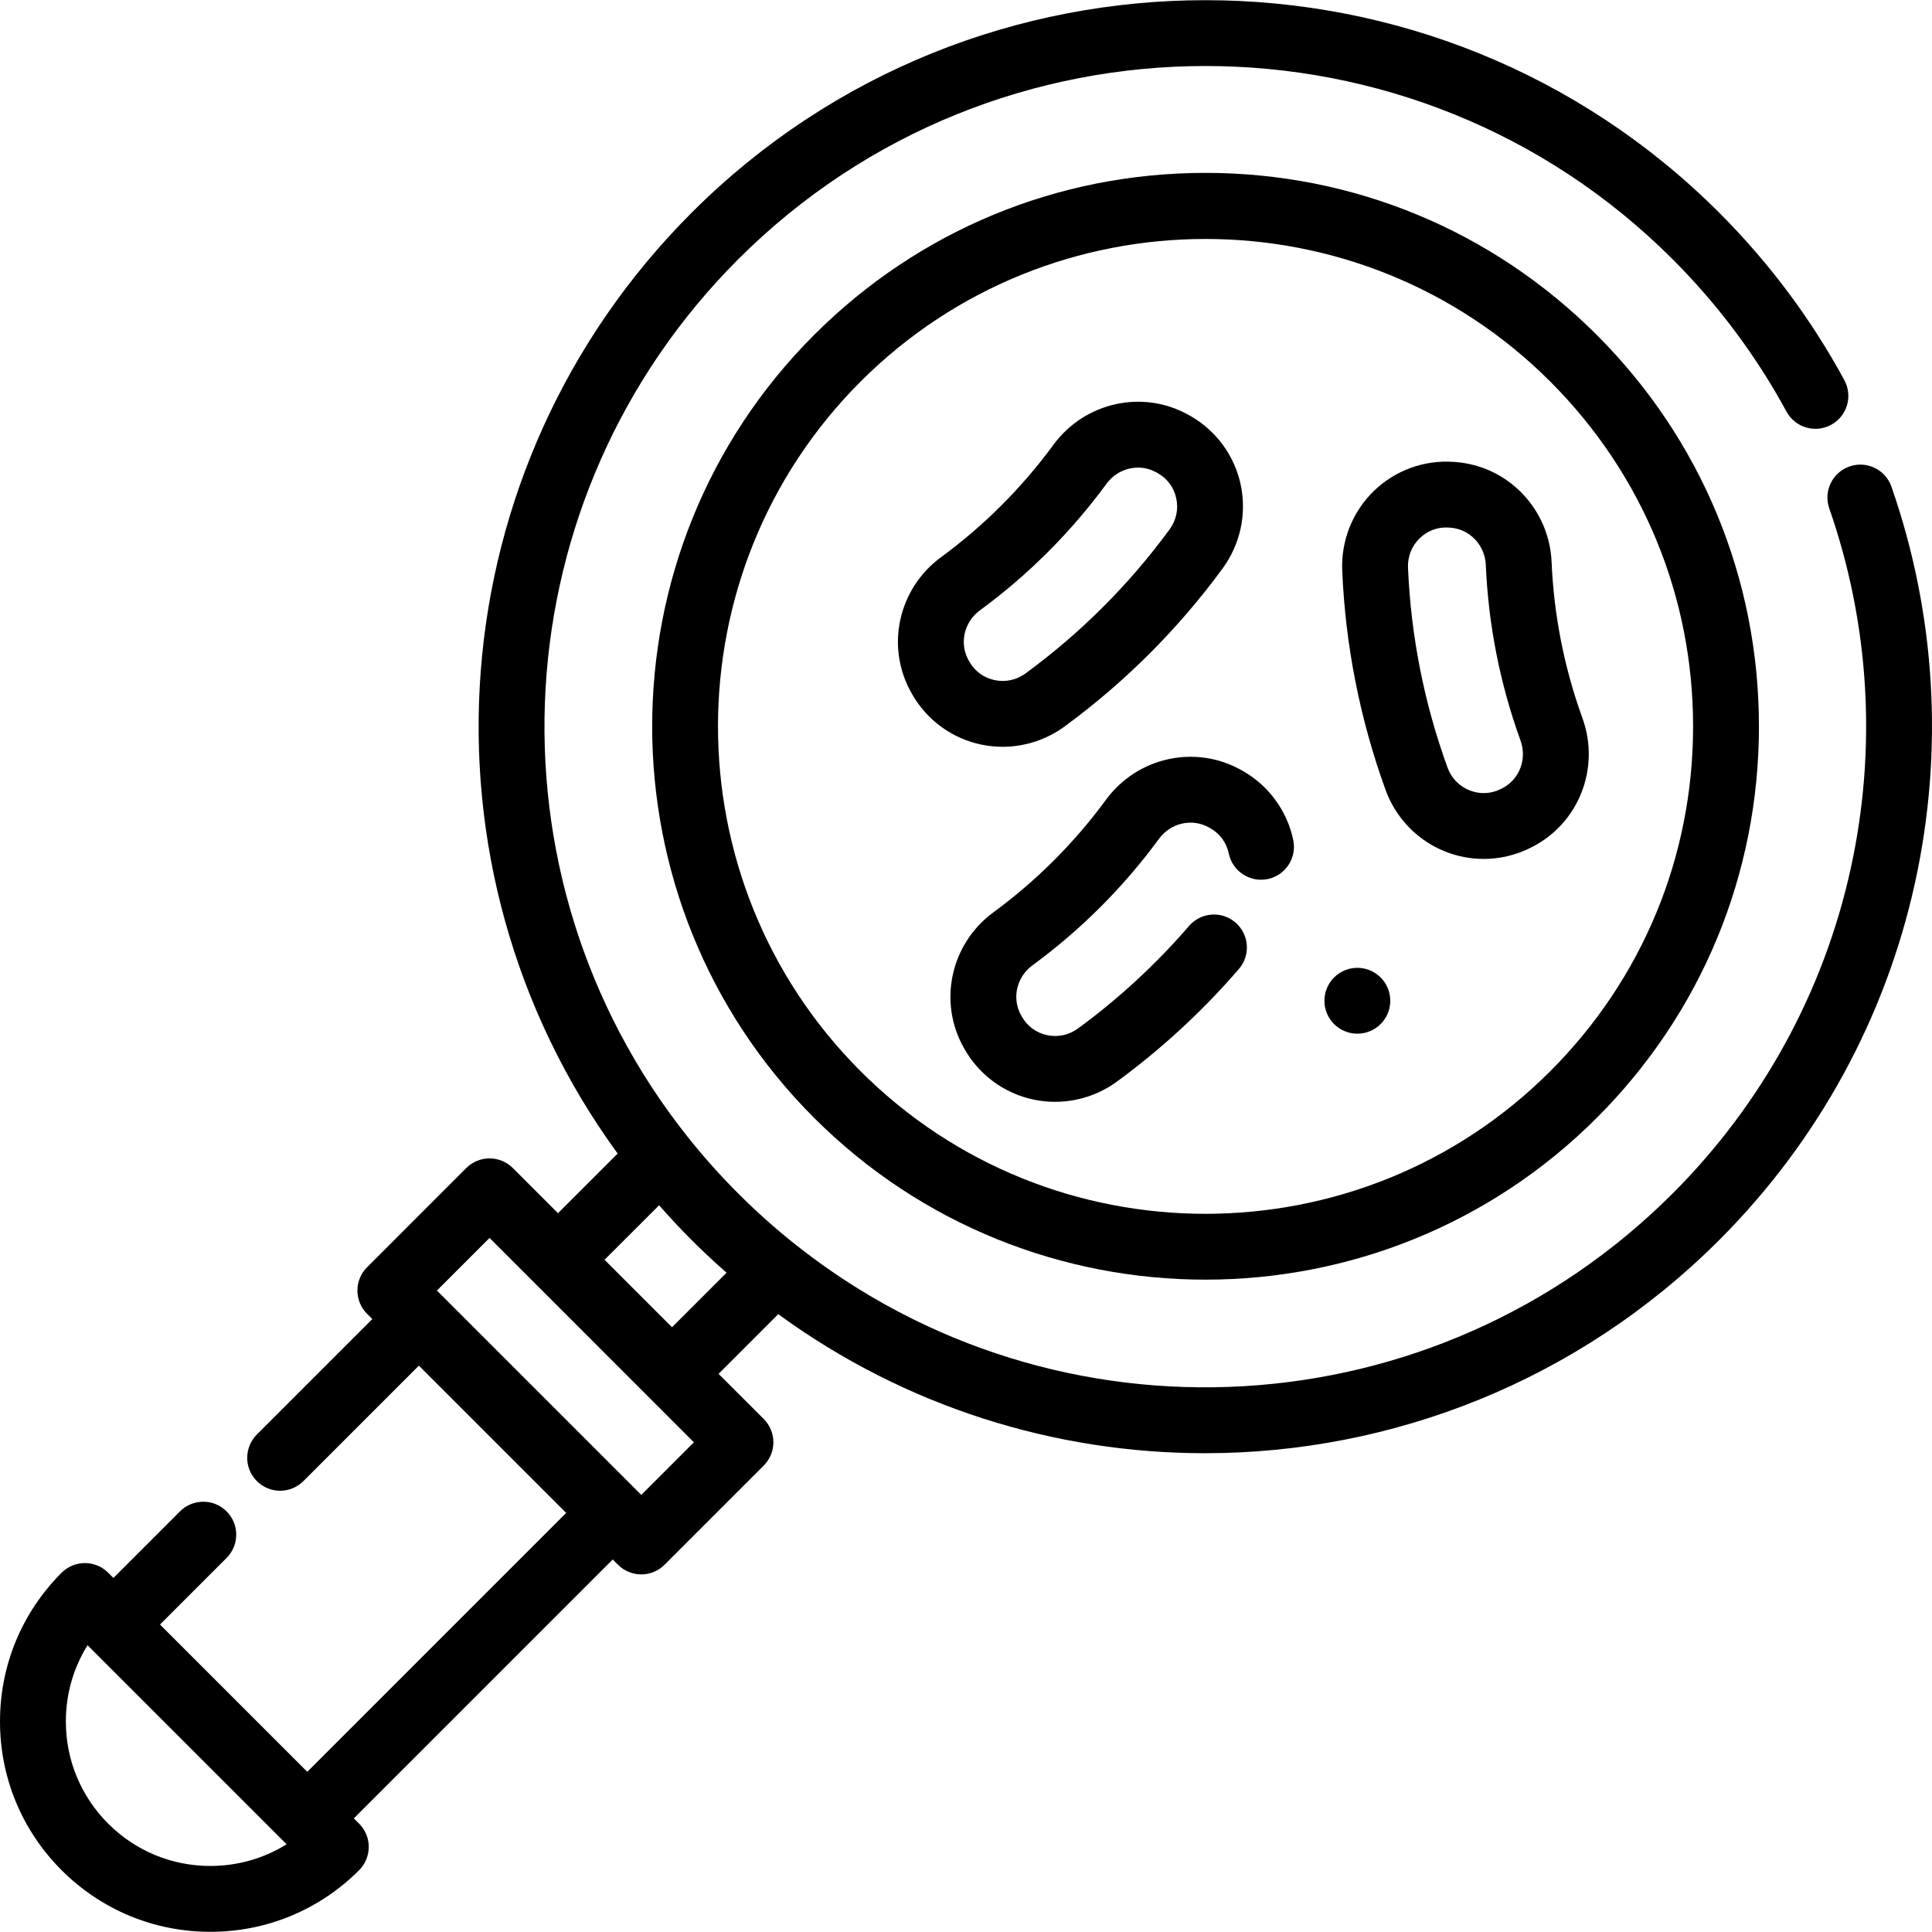 <?xml version="1.0" encoding="iso-8859-1"?>
<!-- Generator: Adobe Illustrator 19.0.0, SVG Export Plug-In . SVG Version: 6.00 Build 0)  -->
<svg version="1.1" id="Layer_1" xmlns="http://www.w3.org/2000/svg" xmlns:xlink="http://www.w3.org/1999/xlink" x="0px" y="0px"
	 viewBox="0 0 512 512" style="enable-background:new 0 0 512 512;" xml:space="preserve">
<g>
	<g>
		<path d="M423.174,88.778c-27.706-27.706-64.543-42.964-103.724-42.964s-76.018,15.258-103.724,42.964
			c-57.193,57.194-57.193,150.254,0,207.448c28.597,28.597,66.16,42.895,103.724,42.895s75.127-14.298,103.724-42.895
			c27.706-27.706,42.964-64.542,42.964-103.724C466.138,153.321,450.879,116.484,423.174,88.778z M410.832,283.884
			c-50.388,50.388-132.375,50.388-182.766,0c-50.388-50.388-50.388-132.378,0-182.766c25.195-25.195,58.289-37.791,91.384-37.791
			s66.189,12.597,91.384,37.791c24.409,24.409,37.853,56.863,37.853,91.382S435.242,259.475,410.832,283.884z"/>
	</g>
</g>
<g>
	<g>
		<path d="M501.253,128.981c-1.586-4.551-6.562-6.953-11.113-5.367c-4.552,1.587-6.954,6.562-5.367,11.113
			c10.687,30.654,12.653,63.655,5.688,95.434c-7.151,32.625-23.476,62.412-47.211,86.143
			c-62.926,62.925-162.859,68.732-232.456,13.504c-5.251-4.163-10.347-8.707-15.144-13.504c-4.782-4.782-9.328-9.876-13.506-15.136
			c-55.233-69.6-49.426-169.543,13.506-232.476c68.262-68.262,179.336-68.263,247.601,0c12.012,12.012,22.167,25.599,30.184,40.381
			c2.298,4.236,7.595,5.808,11.831,3.51c4.236-2.298,5.808-7.594,3.51-11.831c-8.818-16.26-19.983-31.198-33.185-44.401
			c-75.069-75.069-197.213-75.069-272.282,0c-67.327,67.327-75.182,173.175-19.624,249.357l-15.813,15.806l-11.969-11.971
			c-1.637-1.637-3.856-2.556-6.171-2.556c-2.314,0-4.534,0.92-6.171,2.557L97.276,335.84c-3.407,3.408-3.406,8.932,0.001,12.339
			l1.389,1.389l-30.597,30.597c-3.408,3.408-3.408,8.934,0,12.34c3.408,3.408,8.933,3.408,12.34,0l30.597-30.597l39.031,39.032
			L81.43,469.549l-39.031-39.031l17.649-17.649c3.408-3.408,3.408-8.932,0-12.34c-3.408-3.408-8.933-3.408-12.34,0l-17.649,17.649
			l-1.392-1.392c-3.407-3.408-8.932-3.408-12.34,0C5.799,427.314,0,441.314,0,456.204c0,14.891,5.799,28.89,16.329,39.419
			c10.529,10.53,24.528,16.328,39.418,16.328c14.891,0,28.89-5.799,39.419-16.328c3.408-3.408,3.408-8.932,0-12.34l-1.392-1.392
			l68.608-68.608l1.393,1.393c1.636,1.636,3.856,2.556,6.17,2.556c2.314,0,4.534-0.919,6.17-2.556l26.284-26.284
			c3.408-3.408,3.408-8.932,0-12.34l-11.968-11.97l15.813-15.813c33.837,24.68,73.518,36.851,113.09,36.847
			c49.509-0.003,98.839-19.054,136.256-56.469c26.099-26.094,44.052-58.858,51.918-94.749
			C515.166,198.964,513.002,162.685,501.253,128.981z M55.746,494.498c-10.228,0-19.845-3.983-27.077-11.216
			c-7.232-7.232-11.216-16.849-11.216-27.077c0-7.253,2.004-14.198,5.748-20.204l52.75,52.751
			C69.946,492.496,63,494.498,55.746,494.498z M169.944,396.164l-54.155-54.156l13.945-13.952l54.152,54.164L169.944,396.164z
			 M178.09,351.739l-17.879-17.882l14.458-14.451c2.784,3.168,5.664,6.263,8.639,9.238c2.981,2.981,6.075,5.859,9.238,8.638
			L178.09,351.739z"/>
	</g>
</g>
<g>
	<g>
		<path d="M328.795,128.433c-1.635-7.668-6.477-14.293-13.293-18.18l-0.325-0.185c-12.169-6.943-27.647-3.586-36.006,7.805
			c-8.369,11.405-18.398,21.433-29.803,29.803c-11.391,8.359-14.746,23.838-7.8,36.017l0.183,0.321l0.005,0.009
			c3.885,6.804,10.508,11.643,18.171,13.277c1.908,0.407,3.837,0.607,5.758,0.607c5.851,0,11.621-1.855,16.425-5.375
			c16.053-11.762,30.156-25.865,41.917-41.917C328.702,144.235,330.439,136.149,328.795,128.433z M309.947,140.299
			c-10.705,14.611-23.543,27.448-38.154,38.154c-2.409,1.764-5.33,2.395-8.23,1.778c-2.847-0.606-5.211-2.334-6.654-4.865
			c-0.001-0.003-0.003-0.007-0.006-0.01l-0.183-0.321c-2.546-4.464-1.269-10.177,2.97-13.289
			c12.841-9.422,24.128-20.711,33.55-33.549c2.035-2.773,5.18-4.278,8.36-4.278c1.684,0,3.377,0.422,4.918,1.302l0.341,0.194
			c2.53,1.443,4.257,3.807,4.865,6.655C312.343,134.968,311.713,137.891,309.947,140.299z"/>
	</g>
</g>
<g>
	<g>
		<path d="M342.727,222.629c-1.611-7.714-6.463-14.379-13.314-18.287l-0.326-0.186c-12.168-6.94-27.649-3.586-36.007,7.805
			c-8.37,11.407-18.397,21.434-29.803,29.803c-11.391,8.359-14.746,23.838-7.805,36.008l0.188,0.329
			c3.884,6.81,10.509,11.653,18.176,13.287c1.907,0.406,3.837,0.606,5.758,0.606c5.851,0,11.621-1.855,16.424-5.374
			c11.845-8.679,22.713-18.715,32.303-29.833c3.148-3.649,2.741-9.159-0.908-12.308c-3.65-3.148-9.16-2.742-12.308,0.908
			c-8.729,10.119-18.621,19.255-29.402,27.154c-2.408,1.764-5.331,2.396-8.228,1.777c-2.849-0.607-5.213-2.335-6.661-4.875
			l-0.184-0.321c-2.546-4.464-1.269-10.177,2.97-13.288c12.839-9.421,24.128-20.709,33.55-33.55
			c3.111-4.24,8.825-5.517,13.293-2.968l0.326,0.186c2.543,1.451,4.275,3.829,4.874,6.696c0.985,4.718,5.614,7.743,10.326,6.757
			C340.689,231.969,343.713,227.346,342.727,222.629z"/>
	</g>
</g>
<g>
	<g>
		<path d="M419.363,190.309c-4.818-13.304-7.568-27.215-8.172-41.349c-0.604-14.116-11.597-25.519-25.572-26.526l-0.377-0.027
			c-7.822-0.563-15.531,2.246-21.156,7.706c-5.662,5.495-8.718,13.18-8.384,21.083c0.838,19.882,4.704,39.449,11.494,58.156
			c2.699,7.436,8.449,13.379,15.776,16.308c3.281,1.311,6.748,1.963,10.212,1.963c4.22,0,8.435-0.968,12.295-2.891l0.329-0.164
			C418.347,218.32,424.176,203.593,419.363,190.309z M398.031,208.942l-0.344,0.172c-2.606,1.299-5.533,1.418-8.238,0.337
			c-2.753-1.099-4.829-3.251-5.848-6.056c-6.181-17.027-9.7-34.837-10.464-52.935c-0.126-2.982,0.976-5.761,3.103-7.826
			c1.909-1.852,4.368-2.848,6.993-2.848c0.249,0,0.501,0.009,0.753,0.027l0.38,0.028c5.126,0.369,9.163,4.61,9.387,9.864
			c0.681,15.911,3.777,31.571,9.2,46.546C404.746,201.196,402.627,206.653,398.031,208.942z"/>
	</g>
</g>
<g>
	<g>
		<circle cx="359.712" cy="265.212" r="8.726"/>
	</g>
</g>
<g>
</g>
<g>
</g>
<g>
</g>
<g>
</g>
<g>
</g>
<g>
</g>
<g>
</g>
<g>
</g>
<g>
</g>
<g>
</g>
<g>
</g>
<g>
</g>
<g>
</g>
<g>
</g>
<g>
</g>
</svg>

